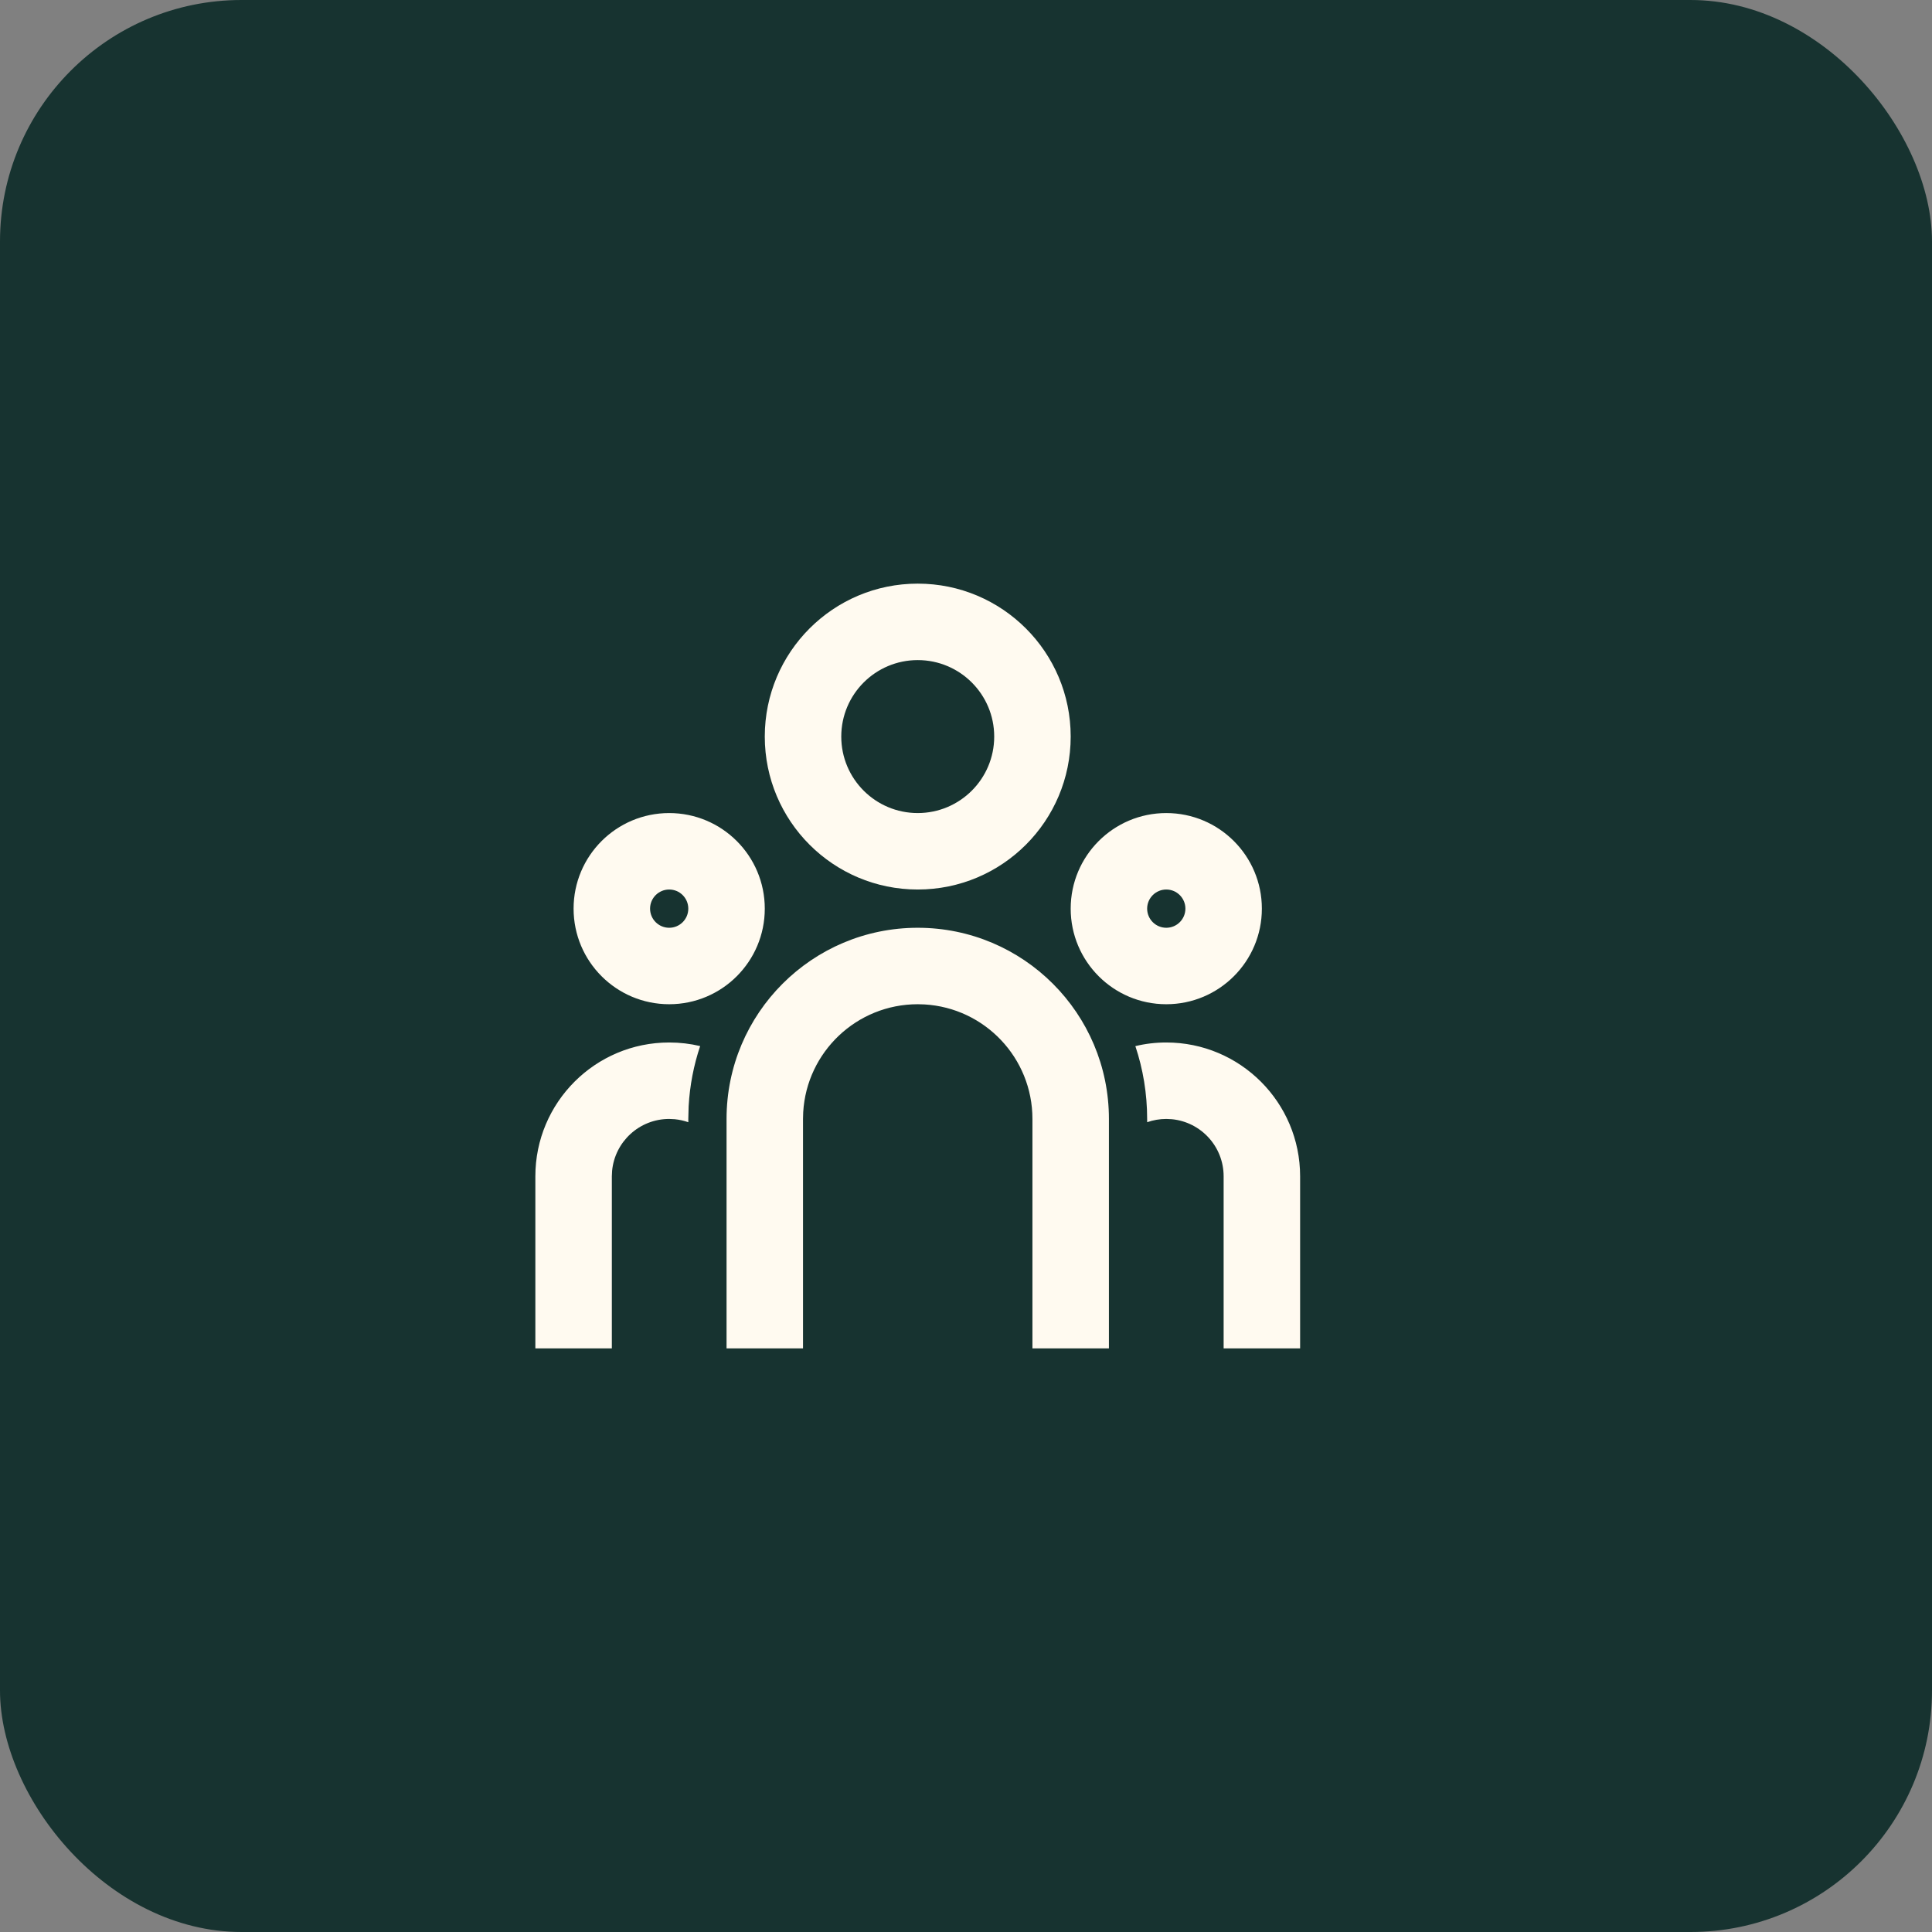 <svg width="80" height="80" viewBox="0 0 80 80" fill="none" xmlns="http://www.w3.org/2000/svg">
<rect x="0" y="0" width="80" height="80" fill="#808080" stroke="none"/>
<rect width="80" height="80" rx="10" fill="#173330"/>
<path d="M38.001 38.417C42.373 38.417 45.918 41.961 45.918 46.333V55.833H42.751V46.333C42.751 43.804 40.774 41.736 38.28 41.591L38.001 41.583C35.472 41.583 33.404 43.561 33.259 46.054L33.251 46.333V55.833H30.085V46.333C30.085 41.961 33.629 38.417 38.001 38.417ZM27.71 43.167C28.151 43.167 28.581 43.218 28.992 43.316C28.726 44.107 28.563 44.943 28.515 45.81L28.501 46.333L28.502 46.469C28.323 46.406 28.134 46.363 27.938 46.344L27.71 46.333C26.475 46.333 25.461 47.275 25.346 48.48L25.335 48.708V55.833H22.168V48.708C22.168 45.648 24.649 43.167 27.71 43.167ZM48.293 43.167C51.353 43.167 53.835 45.648 53.835 48.708V55.833H50.668V48.708C50.668 47.474 49.726 46.459 48.522 46.344L48.293 46.333C48.016 46.333 47.749 46.381 47.502 46.468L47.501 46.333C47.501 45.279 47.33 44.266 47.013 43.318C47.422 43.218 47.851 43.167 48.293 43.167ZM27.71 33.667C29.896 33.667 31.668 35.439 31.668 37.625C31.668 39.811 29.896 41.583 27.71 41.583C25.523 41.583 23.751 39.811 23.751 37.625C23.751 35.439 25.523 33.667 27.71 33.667ZM48.293 33.667C50.479 33.667 52.251 35.439 52.251 37.625C52.251 39.811 50.479 41.583 48.293 41.583C46.107 41.583 44.335 39.811 44.335 37.625C44.335 35.439 46.107 33.667 48.293 33.667ZM27.71 36.833C27.272 36.833 26.918 37.188 26.918 37.625C26.918 38.062 27.272 38.417 27.71 38.417C28.147 38.417 28.501 38.062 28.501 37.625C28.501 37.188 28.147 36.833 27.71 36.833ZM48.293 36.833C47.856 36.833 47.501 37.188 47.501 37.625C47.501 38.062 47.856 38.417 48.293 38.417C48.73 38.417 49.085 38.062 49.085 37.625C49.085 37.188 48.73 36.833 48.293 36.833ZM38.001 24.167C41.499 24.167 44.335 27.002 44.335 30.5C44.335 33.998 41.499 36.833 38.001 36.833C34.504 36.833 31.668 33.998 31.668 30.5C31.668 27.002 34.504 24.167 38.001 24.167ZM38.001 27.333C36.252 27.333 34.835 28.751 34.835 30.5C34.835 32.249 36.252 33.667 38.001 33.667C39.75 33.667 41.168 32.249 41.168 30.5C41.168 28.751 39.75 27.333 38.001 27.333Z" fill="#FFFAF0"/>
</svg>
